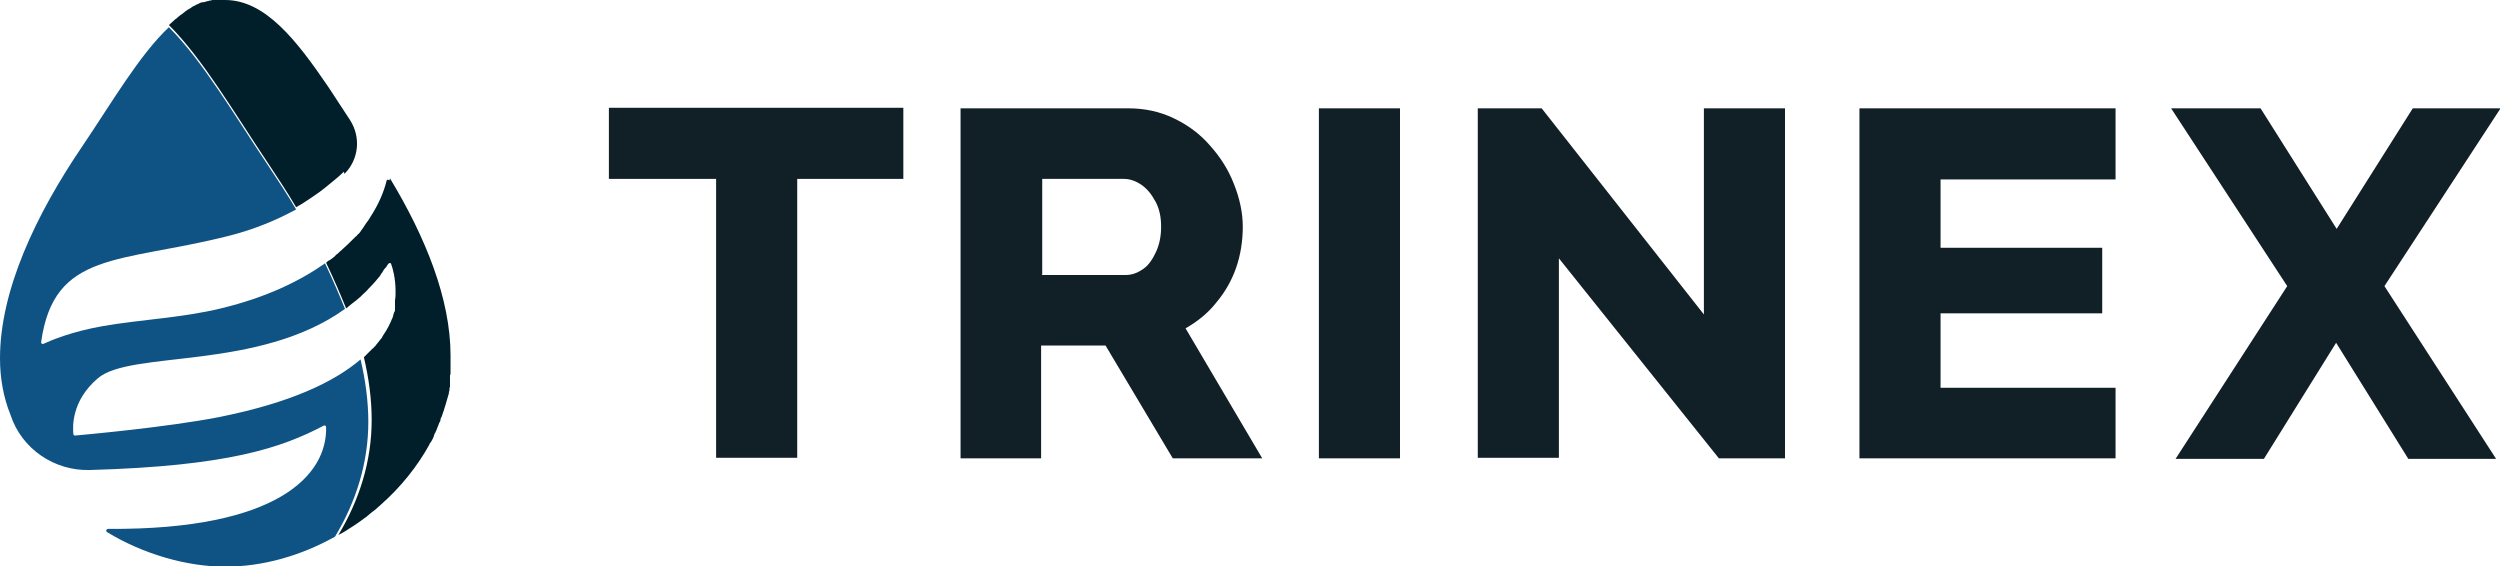 <?xml version="1.0" encoding="UTF-8"?>
<svg id="Layer_2" xmlns="http://www.w3.org/2000/svg" version="1.1" viewBox="0 0 450 101.9">
  <!-- Generator: Adobe Illustrator 29.3.1, SVG Export Plug-In . SVG Version: 2.1.0 Build 151)  -->
  <defs>
    <style>
      .st0 {
        fill: none;
      }

      .st1 {
        fill: #111f27;
      }

      .st2 {
        fill: #011f2a;
      }

      .st3 {
        fill: #0f5385;
      }
    </style>
  </defs>
  <g id="Layer_1-2">
    <g>
      <g>
        <path class="st1" d="M162.7,32.2h-19.2v50.2h-14.6v-50.2h-19.3v-12.8h53v12.8Z"/>
        <path class="st1" d="M172.9,82.5V19.5h30.2c3,0,5.7.6,8.2,1.8,2.5,1.2,4.7,2.8,6.5,4.9,1.8,2,3.3,4.3,4.3,6.9,1,2.5,1.6,5.1,1.6,7.7s-.4,5.1-1.2,7.4-2,4.4-3.6,6.3c-1.5,1.9-3.4,3.4-5.5,4.6l13.8,23.4h-16.1l-12.1-20.3h-11.6v20.3h-14.6,0ZM187.5,49.5h15.1c1.2,0,2.2-.4,3.2-1.1s1.7-1.8,2.3-3.1c.6-1.3.9-2.8.9-4.5s-.3-3.2-1-4.5c-.7-1.3-1.5-2.3-2.5-3-1-.7-2.1-1.1-3.2-1.1h-14.7v17.2h0Z"/>
        <path class="st1" d="M237.4,82.5V19.5h14.6v63h-14.6Z"/>
        <path class="st1" d="M280.6,46.4v36h-14.6V19.5h11.5l29.2,37.1V19.5h14.6v63h-11.9l-28.8-36h0Z"/>
        <path class="st1" d="M380.8,69.7v12.8h-46.1V19.5h46.1v12.8h-31.5v12.3h29.1v11.8h-29.1v13.4h31.5Z"/>
        <path class="st1" d="M406.9,19.5l13.7,21.7,13.7-21.7h15.8l-20.9,32,20.1,31.1h-15.8l-13-20.9-13,20.9h-15.9l20.1-31.1-20.9-32h15.9,0Z"/>
      </g>
      <g>
        <path class="st2" d="M70.1,32.5c-.1-.2-.5-.2-.5,0-.5,2-1.4,4.2-2.9,6.5-.1.2-.2.3-.3.5-.4.5-.7,1-1.1,1.6-.1.1-.2.3-.3.4,0,0,0,0,0,0,0,0-.1.2-.2.3-.1.1-.2.3-.4.4-.1.1-.2.3-.4.4,0,0,0,0,0,0-.2.2-.3.3-.5.5-.6.6-1.2,1.2-1.9,1.8,0,0-.1.1-.2.2-.3.2-.5.5-.8.7-.1,0-.2.2-.3.3-.4.3-.7.6-1.1.8-.1,0-.3.2-.4.3,0,0,0,0-.1.1,1.3,2.7,2.5,5.5,3.6,8.2.2-.1.4-.3.5-.4s.4-.3.5-.4.4-.3.5-.4c.2-.1.4-.3.5-.4,0,0,0,0,0,0,.2-.1.3-.3.5-.4.2-.2.3-.3.5-.5.3-.3.7-.6,1-1,.1-.1.3-.3.4-.4.5-.5,1-1.1,1.5-1.7.2-.2.3-.4.4-.6.2-.2.3-.4.4-.6,0,0,0,0,0,0,.1-.2.2-.3.4-.5.2-.2.3-.5.5-.7.1-.2.5-.2.5,0,.3.8.8,2.6.8,4.9v.3c0,.4,0,.8-.1,1.3,0,.1,0,.2,0,.3,0,.1,0,.2,0,.3,0,0,0,.1,0,.2,0,.1,0,.2,0,.3,0,.1,0,.3,0,.4,0,.1,0,.2,0,.3,0,.2-.1.3-.2.5,0,.1,0,.2-.1.3,0,.1,0,.3-.1.4,0,.1,0,.2-.1.3-.4,1-.9,2-1.6,3,0,.1-.2.2-.2.4-.4.5-.8,1-1.2,1.5,0,.1-.2.2-.3.3,0,.1-.2.2-.3.3-.1.1-.2.2-.3.3-.1.1-.3.3-.4.4,0,0,0,0,0,0-.1.1-.3.3-.4.4h0c-.1.1-.3.3-.4.4,0,0,0,0,0,0,.9,3.8,1.4,7.6,1.4,11.3,0,7.4-2.2,14.4-6,20.7.4-.2.7-.4,1.1-.6,1.3-.8,2.5-1.6,3.7-2.5.2-.1.3-.2.5-.4.2-.1.3-.3.5-.4.3-.3.7-.5,1-.8.3-.3.6-.5.9-.8,3.5-3.1,6.5-6.8,8.7-10.8,0-.2.2-.3.3-.5.2-.3.4-.7.5-1,0,0,0-.2.1-.3,0-.1.1-.3.2-.4,0-.2.2-.3.2-.5.1-.3.3-.7.4-1,0-.1.1-.3.2-.4,0-.1.1-.2.1-.4,0-.2.1-.3.2-.5.5-1.4.9-2.8,1.3-4.2,0-.2,0-.3.1-.5,0-.2,0-.5.1-.7,0-.1,0-.2,0-.3,0-.1,0-.2,0-.4,0-.2,0-.4,0-.6v-.7c.1-.2.1-.4.1-.6,0-.2,0-.4,0-.6,0-.2,0-.4,0-.6h0c0-.2,0-.4,0-.6,0-.2,0-.3,0-.5v-.7c0-10.2-4.5-21.3-10.9-31.9h0ZM62,31.3c2.6-2.6,3-6.6,1-9.7-1.4-2.1-2.8-4.3-3.8-5.8C53.3,7.1,47.7,0,40.5,0h-.6c-.1,0-.2,0-.3,0h0c-.2,0-.3,0-.4,0-.1,0-.3,0-.4,0h0c-.1,0-.2,0-.4,0-.2,0-.3,0-.5.1-.2,0-.3,0-.4.1-.2,0-.3,0-.4.1-.1,0-.2,0-.4.1,0,0-.1,0-.2,0-.1,0-.2,0-.4.1-.1,0-.2.1-.4.2-.3.1-.5.2-.8.4,0,0-.2,0-.2.1-.1,0-.2.1-.3.2-.3.2-.6.3-.8.5-.1,0-.3.2-.4.3,0,0,0,0,0,0-.1,0-.2.2-.4.3-.3.2-.6.4-.9.7-.1.1-.2.2-.4.3-.1.1-.2.2-.3.3-.3.2-.5.5-.8.7,6.1,6.1,11.7,15.7,18,25.1,1.7,2.6,3.4,5.1,4.9,7.7.4-.2.8-.5,1.2-.7,1.1-.7,2.1-1.4,3.1-2.1.3-.2.6-.5.9-.7,1.2-1,2.4-1.9,3.4-2.9,0,0,0,0,0,0h0Z"/>
        <path class="st0" d="M70.1,32.5c-.1-.2-.5-.2-.5,0-.5,2-1.4,4.2-2.9,6.5-.1.2-.2.3-.3.5-.4.5-.7,1-1.1,1.6-.1.1-.2.3-.3.4,0,0,0,0,0,0,0,0-.1.2-.2.3-.1.1-.2.3-.4.4-.1.1-.2.3-.4.4,0,0,0,0,0,0-.1.2-.3.3-.5.5-.6.6-1.2,1.2-1.9,1.8,0,0-.1.1-.2.2-.3.2-.5.5-.8.7-.1,0-.2.2-.3.3-.4.3-.7.6-1.1.8-.1,0-.3.2-.4.3,0,0,0,0-.1.1,1.3,2.7,2.5,5.5,3.6,8.2.2-.1.4-.3.5-.4s.4-.3.5-.4.4-.3.5-.4c.2-.1.4-.3.5-.4,0,0,0,0,0,0,.2-.1.3-.3.5-.4.2-.2.3-.3.5-.5.3-.3.7-.6,1-1,.1-.1.3-.3.4-.4.5-.5,1-1.1,1.5-1.7.2-.2.3-.4.4-.6.2-.2.3-.4.4-.6,0,0,0,0,0,0,.1-.2.2-.3.4-.5.2-.2.3-.5.5-.7.1-.2.5-.2.5,0,.3.8.8,2.6.8,4.9v.3c0,.4,0,.8-.1,1.3,0,.1,0,.2,0,.3,0,.1,0,.2,0,.3,0,0,0,.1,0,.2,0,.1,0,.2,0,.3,0,.1,0,.3,0,.4,0,.1,0,.2,0,.3,0,.2-.1.3-.2.5,0,.1,0,.2-.1.3,0,.1,0,.3-.1.4,0,.1,0,.2-.1.3-.4,1-.9,2-1.6,3,0,.1-.2.2-.2.4-.4.5-.8,1-1.2,1.5,0,.1-.2.2-.3.3,0,.1-.2.2-.3.3-.1.1-.2.2-.3.3-.1.1-.3.3-.4.4,0,0,0,0,0,0-.1.1-.3.3-.4.4h0c-.1.1-.3.3-.4.4,0,0,0,0,0,0,.9,3.8,1.4,7.6,1.4,11.3,0,7.4-2.2,14.4-6,20.7.4-.2.7-.4,1.1-.6,1.3-.8,2.5-1.6,3.7-2.5.2-.1.3-.2.5-.4.2-.1.3-.3.5-.4.3-.3.7-.5,1-.8.3-.3.6-.5.9-.8,3.5-3.1,6.5-6.8,8.7-10.8,0-.2.2-.3.3-.5.2-.3.4-.7.5-1,0,0,0-.2.1-.3,0-.1.1-.3.2-.4,0-.2.2-.3.2-.5.1-.3.3-.7.4-1,0-.1.1-.3.2-.4,0-.1.1-.2.1-.4,0-.2.1-.3.2-.5.5-1.4.9-2.8,1.3-4.2,0-.2,0-.3.1-.5,0-.2,0-.5.1-.7,0-.1,0-.2,0-.3,0-.1,0-.2,0-.4,0-.2,0-.4,0-.6v-.7c.1-.2.1-.4.1-.6,0-.2,0-.4,0-.6,0-.2,0-.4,0-.6h0c0-.2,0-.4,0-.6,0-.2,0-.3,0-.5v-.7c0-10.2-4.5-21.3-10.9-31.9h0ZM57.6,34.9c.3-.2.6-.5.9-.7,1.2-1,2.4-1.9,3.4-2.9,0,0,0,0,0,0,2.6-2.6,3-6.6,1-9.7-1.4-2.1-2.8-4.3-3.8-5.8C53.3,7.1,47.7,0,40.5,0h-.6c-.1,0-.2,0-.3,0h0c-.2,0-.3,0-.4,0-.1,0-.3,0-.4,0h0c-.1,0-.2,0-.4,0-.2,0-.3,0-.5.1-.2,0-.3,0-.4.1-.2,0-.3,0-.4.1-.1,0-.2,0-.4.1,0,0-.1,0-.2,0-.1,0-.2,0-.4.1-.1,0-.2.1-.4.2-.3.1-.5.2-.8.4,0,0-.2,0-.2.1-.1,0-.2.1-.3.2-.3.2-.6.3-.8.5-.1,0-.3.2-.4.3,0,0,0,0,0,0-.1,0-.2.2-.4.3-.3.2-.6.4-.9.7-.1.1-.2.2-.4.3-.1.1-.2.2-.3.3-.3.2-.5.5-.8.7,6.1,6.1,11.7,15.7,18,25.1,1.7,2.6,3.4,5.1,4.9,7.7.4-.2.8-.5,1.2-.7,1.1-.7,2.1-1.4,3.1-2.1h0Z"/>
        <path class="st3" d="M66.3,75.9c0,7.4-2.2,14.4-6,20.7-6.1,3.4-12.9,5.4-19.8,5.4s-14.8-2.3-21.2-6.2c-.3-.2-.2-.6.2-.6,30.7.2,39.4-9.8,39.2-18.3,0-.2-.2-.4-.4-.3-7.6,4-17.2,7.3-42.1,8-6.4.2-12.3-3.8-14.3-9.9C.6,71.5,0,68,0,64.5,0,52.3,6.4,38.7,14.9,26.2c5.4-8,10.2-16.3,15.5-21.3,6.1,6.1,11.7,15.7,18,25.1,1.7,2.6,3.4,5.1,4.9,7.7-3.5,1.9-7.5,3.6-12.3,4.8-19.5,4.9-31.3,2.6-33.6,19.1,0,.2.2.4.4.3,1.3-.6,5-2.2,10.7-3.2,6.9-1.2,14.4-1.5,21.3-3.2,8.3-2,14.3-5,18.7-8.1,1.3,2.7,2.5,5.5,3.6,8.2-15.6,11.2-38.6,7.4-44.5,12.5-4.8,4.1-4.5,8.8-4.4,10,0,.2.2.3.3.3,2.2-.2,16.5-1.5,25.8-3.3,13.1-2.6,20.9-6.4,25.6-10.4.9,3.8,1.4,7.6,1.4,11.3h0Z"/>
      </g>
    </g>
  </g>
</svg>